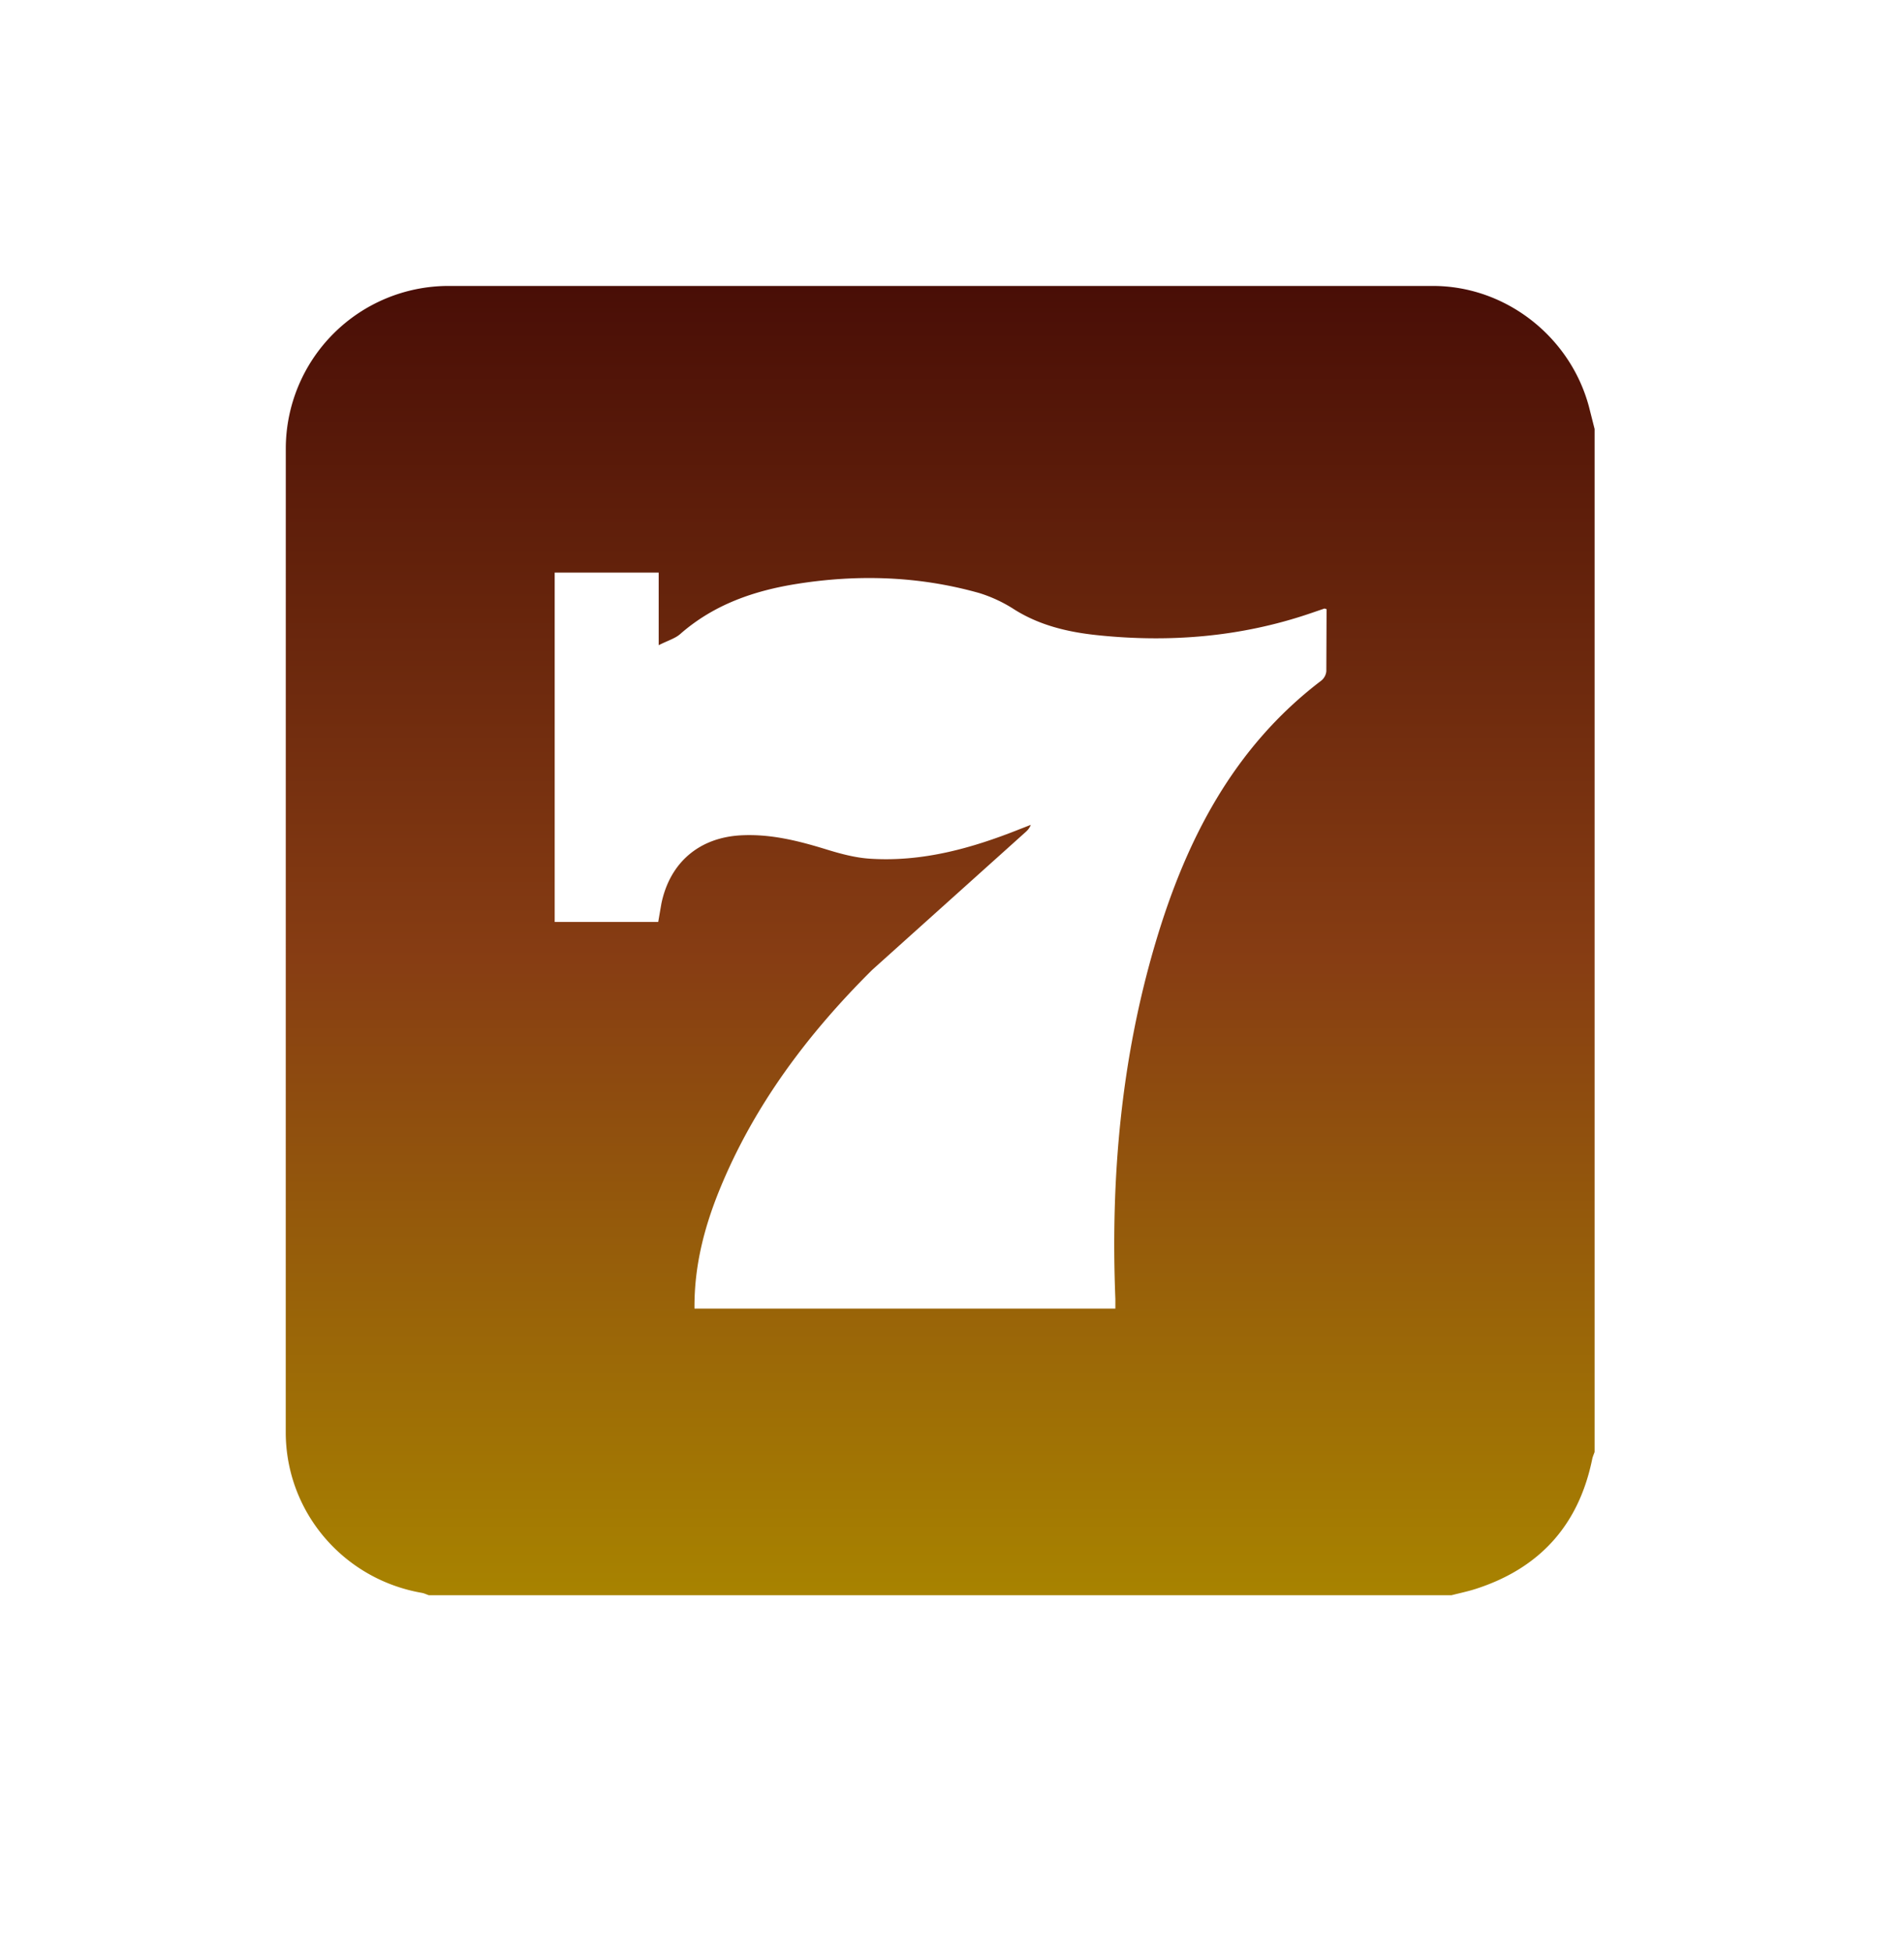 <svg xmlns="http://www.w3.org/2000/svg" width="40" height="41" fill="none" xmlns:v="https://vecta.io/nano"><g clip-path="url(#B)"><path d="M30.492 33.5H9.009c-.049-.017-.097-.041-.148-.05-1.647-.287-2.856-1.699-2.858-3.371l.001-20.67a3.42 3.42 0 0 1 3.405-3.404h20.697c1.53.001 2.886 1.069 3.277 2.542l.117.462v21.483c-.017.049-.04.097-.05.148-.283 1.385-1.101 2.292-2.444 2.726-.168.054-.342.09-.513.134zM14.59 27.48h8.842v-.2c-.102-2.538.119-5.043.844-7.484.64-2.157 1.637-4.101 3.482-5.503a.29.29 0 0 0 .106-.196l.005-1.305c-.03-.008-.04-.015-.047-.012l-.301.103c-1.457.495-2.954.615-4.475.455-.606-.064-1.196-.202-1.727-.533a2.98 2.98 0 0 0-.746-.351c-1.259-.355-2.54-.397-3.828-.193-.905.143-1.75.435-2.455 1.054-.106.093-.258.136-.452.234v-1.524h-2.185v7.336h2.175l.067-.387c.179-.862.794-1.385 1.671-1.432.619-.033 1.204.114 1.789.294.296.091.604.175.912.196 1.104.074 2.143-.216 3.157-.62l.231-.09c-.033.088-.087.132-.14.179l-3.192 2.867c-1.346 1.336-2.483 2.842-3.208 4.621-.322.791-.533 1.607-.525 2.491z" fill="url(#A)"/></g><defs><linearGradient id="A" x1="19.75" y1="6" x2="19.75" y2="33.5" gradientUnits="userSpaceOnUse"><stop stop-color="#490e06"/><stop offset=".515" stop-color="#873d13"/><stop offset="1" stop-color="#a88300"/></linearGradient><clipPath id="B"><path fill="#fff" transform="translate(0 .38)" d="M0 0h40v40H0z"/></clipPath></defs></svg>